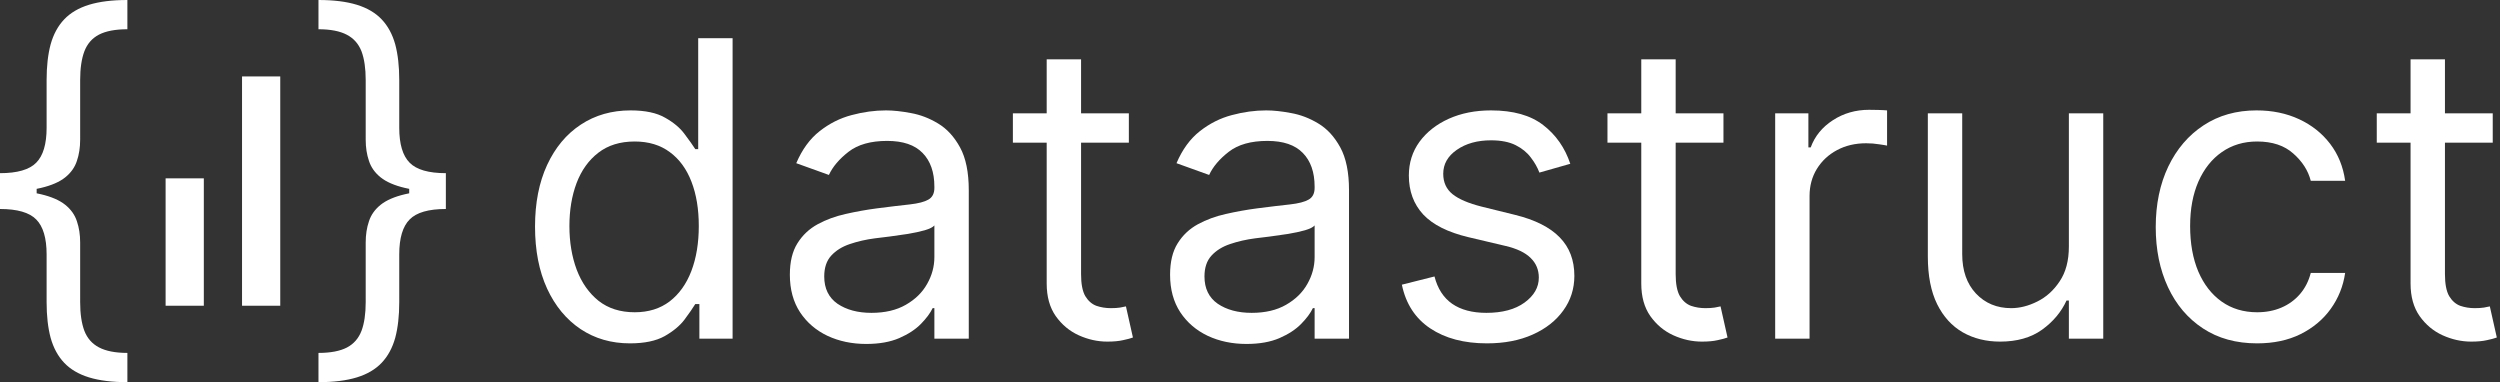 <svg width="157" height="24" viewBox="0 0 157 24" fill="none" xmlns="http://www.w3.org/2000/svg">
<rect x="0" y="0" width="157" height="24" fill="#333333" stroke="none"/>
<path d="M39.565 21.563C38.394 21.563 37.36 21.265 36.464 20.669C35.567 20.068 34.865 19.22 34.359 18.127C33.853 17.027 33.6 15.728 33.6 14.23C33.6 12.743 33.853 11.453 34.359 10.36C34.865 9.267 35.57 8.422 36.473 7.827C37.376 7.231 38.419 6.933 39.602 6.933C40.517 6.933 41.24 7.086 41.77 7.393C42.307 7.694 42.716 8.038 42.996 8.425C43.283 8.806 43.506 9.119 43.664 9.365H43.847V2.4H46.007V21.268H43.921V19.094H43.664C43.506 19.352 43.28 19.678 42.987 20.071C42.695 20.458 42.277 20.805 41.734 21.112C41.191 21.413 40.468 21.563 39.565 21.563ZM39.858 19.61C40.724 19.61 41.456 19.383 42.054 18.928C42.652 18.468 43.106 17.832 43.417 17.021C43.728 16.204 43.884 15.261 43.884 14.193C43.884 13.136 43.732 12.212 43.427 11.42C43.122 10.621 42.67 10.001 42.072 9.559C41.475 9.11 40.736 8.886 39.858 8.886C38.943 8.886 38.181 9.122 37.571 9.595C36.967 10.062 36.512 10.698 36.207 11.502C35.908 12.301 35.759 13.198 35.759 14.193C35.759 15.2 35.911 16.115 36.217 16.938C36.528 17.755 36.985 18.406 37.589 18.891C38.199 19.37 38.955 19.61 39.858 19.61Z" fill="white"/>
<path d="M54.397 21.6C53.507 21.6 52.698 21.431 51.972 21.093C51.247 20.749 50.67 20.255 50.243 19.61C49.816 18.959 49.603 18.173 49.603 17.251C49.603 16.441 49.761 15.784 50.078 15.28C50.396 14.77 50.82 14.371 51.35 14.082C51.881 13.793 52.467 13.579 53.107 13.437C53.754 13.29 54.403 13.173 55.056 13.087C55.91 12.977 56.602 12.894 57.133 12.838C57.67 12.777 58.06 12.676 58.304 12.534C58.554 12.393 58.679 12.147 58.679 11.797V11.724C58.679 10.815 58.432 10.108 57.938 9.605C57.45 9.101 56.709 8.849 55.715 8.849C54.684 8.849 53.876 9.076 53.29 9.531C52.705 9.985 52.293 10.471 52.055 10.987L50.005 10.249C50.371 9.39 50.859 8.72 51.469 8.241C52.085 7.756 52.756 7.418 53.482 7.228C54.214 7.031 54.934 6.933 55.642 6.933C56.093 6.933 56.611 6.988 57.197 7.099C57.789 7.203 58.359 7.421 58.908 7.753C59.463 8.084 59.924 8.585 60.29 9.255C60.656 9.924 60.839 10.821 60.839 11.945V21.268H58.679V19.352H58.57C58.423 19.659 58.179 19.988 57.838 20.338C57.496 20.688 57.041 20.986 56.474 21.232C55.907 21.477 55.215 21.6 54.397 21.6ZM54.727 19.647C55.581 19.647 56.3 19.478 56.886 19.14C57.478 18.802 57.923 18.366 58.222 17.832C58.527 17.297 58.679 16.735 58.679 16.146V14.156C58.588 14.266 58.387 14.368 58.075 14.46C57.77 14.546 57.417 14.623 57.014 14.69C56.618 14.752 56.23 14.807 55.852 14.856C55.48 14.899 55.178 14.936 54.946 14.967C54.385 15.04 53.86 15.16 53.372 15.326C52.891 15.486 52.5 15.728 52.201 16.054C51.908 16.373 51.762 16.809 51.762 17.362C51.762 18.117 52.04 18.689 52.595 19.076C53.156 19.456 53.867 19.647 54.727 19.647Z" fill="white"/>
<path d="M70.892 7.117V8.96H63.609V7.117H70.892ZM65.732 3.727H67.891V17.215C67.891 17.829 67.979 18.29 68.156 18.597C68.339 18.898 68.571 19.1 68.852 19.205C69.138 19.303 69.44 19.352 69.758 19.352C69.995 19.352 70.191 19.34 70.343 19.315C70.496 19.285 70.618 19.26 70.709 19.241L71.148 21.195C71.002 21.25 70.798 21.305 70.535 21.36C70.273 21.422 69.941 21.453 69.538 21.453C68.928 21.453 68.33 21.32 67.745 21.056C67.165 20.792 66.683 20.39 66.299 19.849C65.921 19.309 65.732 18.627 65.732 17.804V3.727Z" fill="white"/>
<path d="M78.276 21.6C77.385 21.6 76.577 21.431 75.851 21.093C75.126 20.749 74.549 20.255 74.122 19.61C73.695 18.959 73.481 18.173 73.481 17.251C73.481 16.441 73.64 15.784 73.957 15.28C74.275 14.77 74.698 14.371 75.229 14.082C75.76 13.793 76.346 13.579 76.986 13.437C77.632 13.29 78.282 13.173 78.935 13.087C79.789 12.977 80.481 12.894 81.012 12.838C81.549 12.777 81.939 12.676 82.183 12.534C82.433 12.393 82.558 12.147 82.558 11.797V11.724C82.558 10.815 82.311 10.108 81.817 9.605C81.329 9.101 80.588 8.849 79.594 8.849C78.563 8.849 77.754 9.076 77.169 9.531C76.583 9.985 76.172 10.471 75.934 10.987L73.884 10.249C74.25 9.39 74.738 8.72 75.348 8.241C75.964 7.756 76.635 7.418 77.361 7.228C78.093 7.031 78.813 6.933 79.52 6.933C79.972 6.933 80.49 6.988 81.076 7.099C81.668 7.203 82.238 7.421 82.787 7.753C83.342 8.084 83.803 8.585 84.169 9.255C84.535 9.924 84.718 10.821 84.718 11.945V21.268H82.558V19.352H82.448C82.302 19.659 82.058 19.988 81.716 20.338C81.375 20.688 80.92 20.986 80.353 21.232C79.786 21.477 79.094 21.6 78.276 21.6ZM78.606 19.647C79.459 19.647 80.179 19.478 80.765 19.14C81.356 18.802 81.802 18.366 82.101 17.832C82.406 17.297 82.558 16.735 82.558 16.146V14.156C82.467 14.266 82.265 14.368 81.954 14.46C81.649 14.546 81.296 14.623 80.893 14.69C80.496 14.752 80.109 14.807 79.731 14.856C79.359 14.899 79.057 14.936 78.825 14.967C78.264 15.04 77.739 15.16 77.251 15.326C76.769 15.486 76.379 15.728 76.08 16.054C75.787 16.373 75.641 16.809 75.641 17.362C75.641 18.117 75.918 18.689 76.474 19.076C77.035 19.456 77.745 19.647 78.606 19.647Z" fill="white"/>
<path d="M98.614 10.286L96.674 10.839C96.552 10.514 96.372 10.197 96.134 9.89C95.903 9.577 95.585 9.319 95.183 9.116C94.78 8.914 94.265 8.812 93.636 8.812C92.776 8.812 92.06 9.012 91.486 9.411C90.919 9.804 90.635 10.305 90.635 10.913C90.635 11.453 90.83 11.88 91.221 12.194C91.611 12.507 92.221 12.768 93.051 12.977L95.137 13.492C96.394 13.8 97.33 14.27 97.946 14.902C98.562 15.529 98.87 16.336 98.87 17.325C98.87 18.136 98.638 18.861 98.175 19.499C97.717 20.138 97.077 20.642 96.253 21.01C95.43 21.379 94.472 21.563 93.38 21.563C91.947 21.563 90.76 21.25 89.821 20.623C88.882 19.997 88.287 19.082 88.037 17.878L90.086 17.362C90.281 18.124 90.65 18.695 91.193 19.076C91.742 19.456 92.459 19.647 93.344 19.647C94.35 19.647 95.149 19.432 95.741 19.002C96.339 18.566 96.638 18.044 96.638 17.436C96.638 16.944 96.467 16.533 96.125 16.201C95.784 15.863 95.259 15.611 94.551 15.446L92.209 14.893C90.922 14.586 89.977 14.11 89.373 13.465C88.775 12.814 88.476 12 88.476 11.023C88.476 10.225 88.698 9.519 89.144 8.904C89.595 8.29 90.208 7.808 90.983 7.458C91.764 7.108 92.648 6.933 93.636 6.933C95.027 6.933 96.119 7.24 96.912 7.854C97.711 8.468 98.278 9.279 98.614 10.286Z" fill="white"/>
<path d="M108.233 7.117V8.96H100.949V7.117H108.233ZM103.072 3.727H105.232V17.215C105.232 17.829 105.32 18.29 105.497 18.597C105.68 18.898 105.912 19.1 106.192 19.205C106.479 19.303 106.781 19.352 107.098 19.352C107.336 19.352 107.531 19.34 107.684 19.315C107.836 19.285 107.958 19.26 108.05 19.241L108.489 21.195C108.342 21.25 108.138 21.305 107.876 21.36C107.614 21.422 107.281 21.453 106.879 21.453C106.269 21.453 105.671 21.32 105.085 21.056C104.506 20.792 104.024 20.39 103.639 19.849C103.261 19.309 103.072 18.627 103.072 17.804V3.727Z" fill="white"/>
<path d="M111.481 21.268V7.117H113.567V9.255H113.713C113.97 8.554 114.433 7.986 115.104 7.55C115.775 7.114 116.532 6.896 117.373 6.896C117.532 6.896 117.73 6.899 117.968 6.905C118.206 6.911 118.386 6.921 118.508 6.933V9.144C118.435 9.126 118.267 9.098 118.005 9.061C117.749 9.018 117.477 8.997 117.19 8.997C116.507 8.997 115.897 9.141 115.36 9.43C114.83 9.712 114.409 10.105 114.098 10.609C113.793 11.106 113.64 11.675 113.64 12.313V21.268H111.481Z" fill="white"/>
<path d="M129.925 15.482V7.117H132.084V21.268H129.925V18.873H129.778C129.449 19.592 128.937 20.203 128.241 20.706C127.546 21.204 126.667 21.453 125.606 21.453C124.728 21.453 123.947 21.259 123.264 20.872C122.58 20.479 122.044 19.89 121.653 19.103C121.263 18.311 121.068 17.313 121.068 16.109V7.117H123.227V15.962C123.227 16.994 123.514 17.817 124.087 18.431C124.667 19.045 125.405 19.352 126.301 19.352C126.838 19.352 127.384 19.214 127.939 18.937C128.5 18.661 128.97 18.237 129.348 17.666C129.733 17.095 129.925 16.367 129.925 15.482Z" fill="white"/>
<path d="M141.749 21.563C140.431 21.563 139.296 21.25 138.345 20.623C137.393 19.997 136.661 19.134 136.149 18.035C135.637 16.935 135.38 15.679 135.38 14.266C135.38 12.829 135.643 11.561 136.167 10.461C136.698 9.356 137.436 8.493 138.381 7.873C139.333 7.246 140.443 6.933 141.712 6.933C142.7 6.933 143.591 7.117 144.384 7.486C145.177 7.854 145.826 8.37 146.333 9.033C146.839 9.697 147.153 10.471 147.275 11.355H145.116C144.951 10.71 144.585 10.139 144.018 9.641C143.457 9.138 142.7 8.886 141.749 8.886C140.907 8.886 140.169 9.107 139.534 9.549C138.906 9.985 138.415 10.603 138.061 11.401C137.714 12.194 137.54 13.124 137.54 14.193C137.54 15.286 137.71 16.238 138.052 17.049C138.4 17.86 138.888 18.489 139.516 18.937C140.15 19.386 140.895 19.61 141.749 19.61C142.31 19.61 142.819 19.512 143.277 19.315C143.734 19.119 144.121 18.836 144.439 18.468C144.756 18.099 144.982 17.657 145.116 17.141H147.275C147.153 17.976 146.851 18.729 146.369 19.398C145.894 20.061 145.262 20.59 144.475 20.983C143.694 21.37 142.786 21.563 141.749 21.563Z" fill="white"/>
<path d="M156.544 7.117V8.96H149.261V7.117H156.544ZM151.383 3.727H153.543V17.215C153.543 17.829 153.631 18.29 153.808 18.597C153.991 18.898 154.223 19.1 154.504 19.205C154.79 19.303 155.092 19.352 155.409 19.352C155.647 19.352 155.842 19.34 155.995 19.315C156.147 19.285 156.269 19.26 156.361 19.241L156.8 21.195C156.654 21.25 156.449 21.305 156.187 21.36C155.925 21.422 155.592 21.453 155.19 21.453C154.58 21.453 153.982 21.32 153.396 21.056C152.817 20.792 152.335 20.39 151.951 19.849C151.573 19.309 151.383 18.627 151.383 17.804V3.727Z" fill="white"/>
<path d="M0 12.037V10.875C1.086 10.875 1.844 10.656 2.273 10.219C2.709 9.781 2.927 9.05 2.927 8.025V5.025C2.927 4.162 3.011 3.416 3.18 2.784C3.356 2.153 3.639 1.631 4.029 1.219C4.42 0.806 4.94 0.5 5.59 0.3C6.241 0.1 7.044 8.84896e-07 8 8.84896e-07V1.837C7.246 1.837 6.65 1.95 6.215 2.175C5.785 2.4 5.48 2.75 5.298 3.225C5.122 3.694 5.034 4.294 5.034 5.025V8.775C5.034 9.262 4.966 9.706 4.829 10.106C4.699 10.506 4.455 10.85 4.098 11.137C3.74 11.425 3.229 11.647 2.566 11.803C1.909 11.959 1.054 12.037 0 12.037ZM8 24C7.044 24 6.241 23.9 5.59 23.7C4.94 23.5 4.42 23.194 4.029 22.781C3.639 22.369 3.356 21.847 3.18 21.216C3.011 20.584 2.927 19.837 2.927 18.975V15.975C2.927 14.95 2.709 14.219 2.273 13.781C1.844 13.344 1.086 13.125 0 13.125V11.963C1.054 11.963 1.909 12.041 2.566 12.197C3.229 12.353 3.74 12.575 4.098 12.863C4.455 13.15 4.699 13.494 4.829 13.894C4.966 14.294 5.034 14.738 5.034 15.225V18.975C5.034 19.706 5.122 20.306 5.298 20.775C5.48 21.244 5.785 21.591 6.215 21.816C6.65 22.047 7.246 22.163 8 22.163V24ZM0 13.125V10.875H2.302V13.125H0Z" fill="white"/>
<path d="M28 11.963V13.125C26.914 13.125 26.156 13.344 25.727 13.781C25.291 14.219 25.073 14.95 25.073 15.975V18.975C25.073 19.837 24.989 20.584 24.82 21.216C24.644 21.847 24.361 22.369 23.971 22.781C23.581 23.194 23.06 23.5 22.41 23.7C21.759 23.9 20.956 24 20 24V22.163C20.755 22.163 21.35 22.05 21.785 21.825C22.215 21.6 22.52 21.25 22.703 20.775C22.878 20.306 22.966 19.706 22.966 18.975V15.225C22.966 14.738 23.034 14.294 23.171 13.894C23.301 13.494 23.545 13.15 23.902 12.863C24.26 12.575 24.771 12.353 25.434 12.197C26.091 12.041 26.947 11.963 28 11.963ZM20 0C20.956 8.08884e-08 21.759 0.1 22.41 0.3C23.06 0.5 23.581 0.806 23.971 1.219C24.361 1.631 24.644 2.153 24.82 2.784C24.989 3.416 25.073 4.162 25.073 5.025V8.025C25.073 9.05 25.291 9.781 25.727 10.219C26.156 10.656 26.914 10.875 28 10.875V12.037C26.947 12.037 26.091 11.959 25.434 11.803C24.771 11.647 24.26 11.425 23.902 11.137C23.545 10.85 23.301 10.506 23.171 10.106C23.034 9.706 22.966 9.262 22.966 8.775V5.025C22.966 4.294 22.878 3.694 22.703 3.225C22.52 2.756 22.215 2.409 21.785 2.184C21.35 1.953 20.755 1.837 20 1.837V0ZM28 10.875V13.125H25.698V10.875H28Z" fill="white"/>
<path d="M10.4 11.2H12.8V19.2H10.4V11.2Z" fill="white"/>
<path d="M15.2 4.8H17.6V19.2H15.2V4.8Z" fill="white"/>
</svg>
